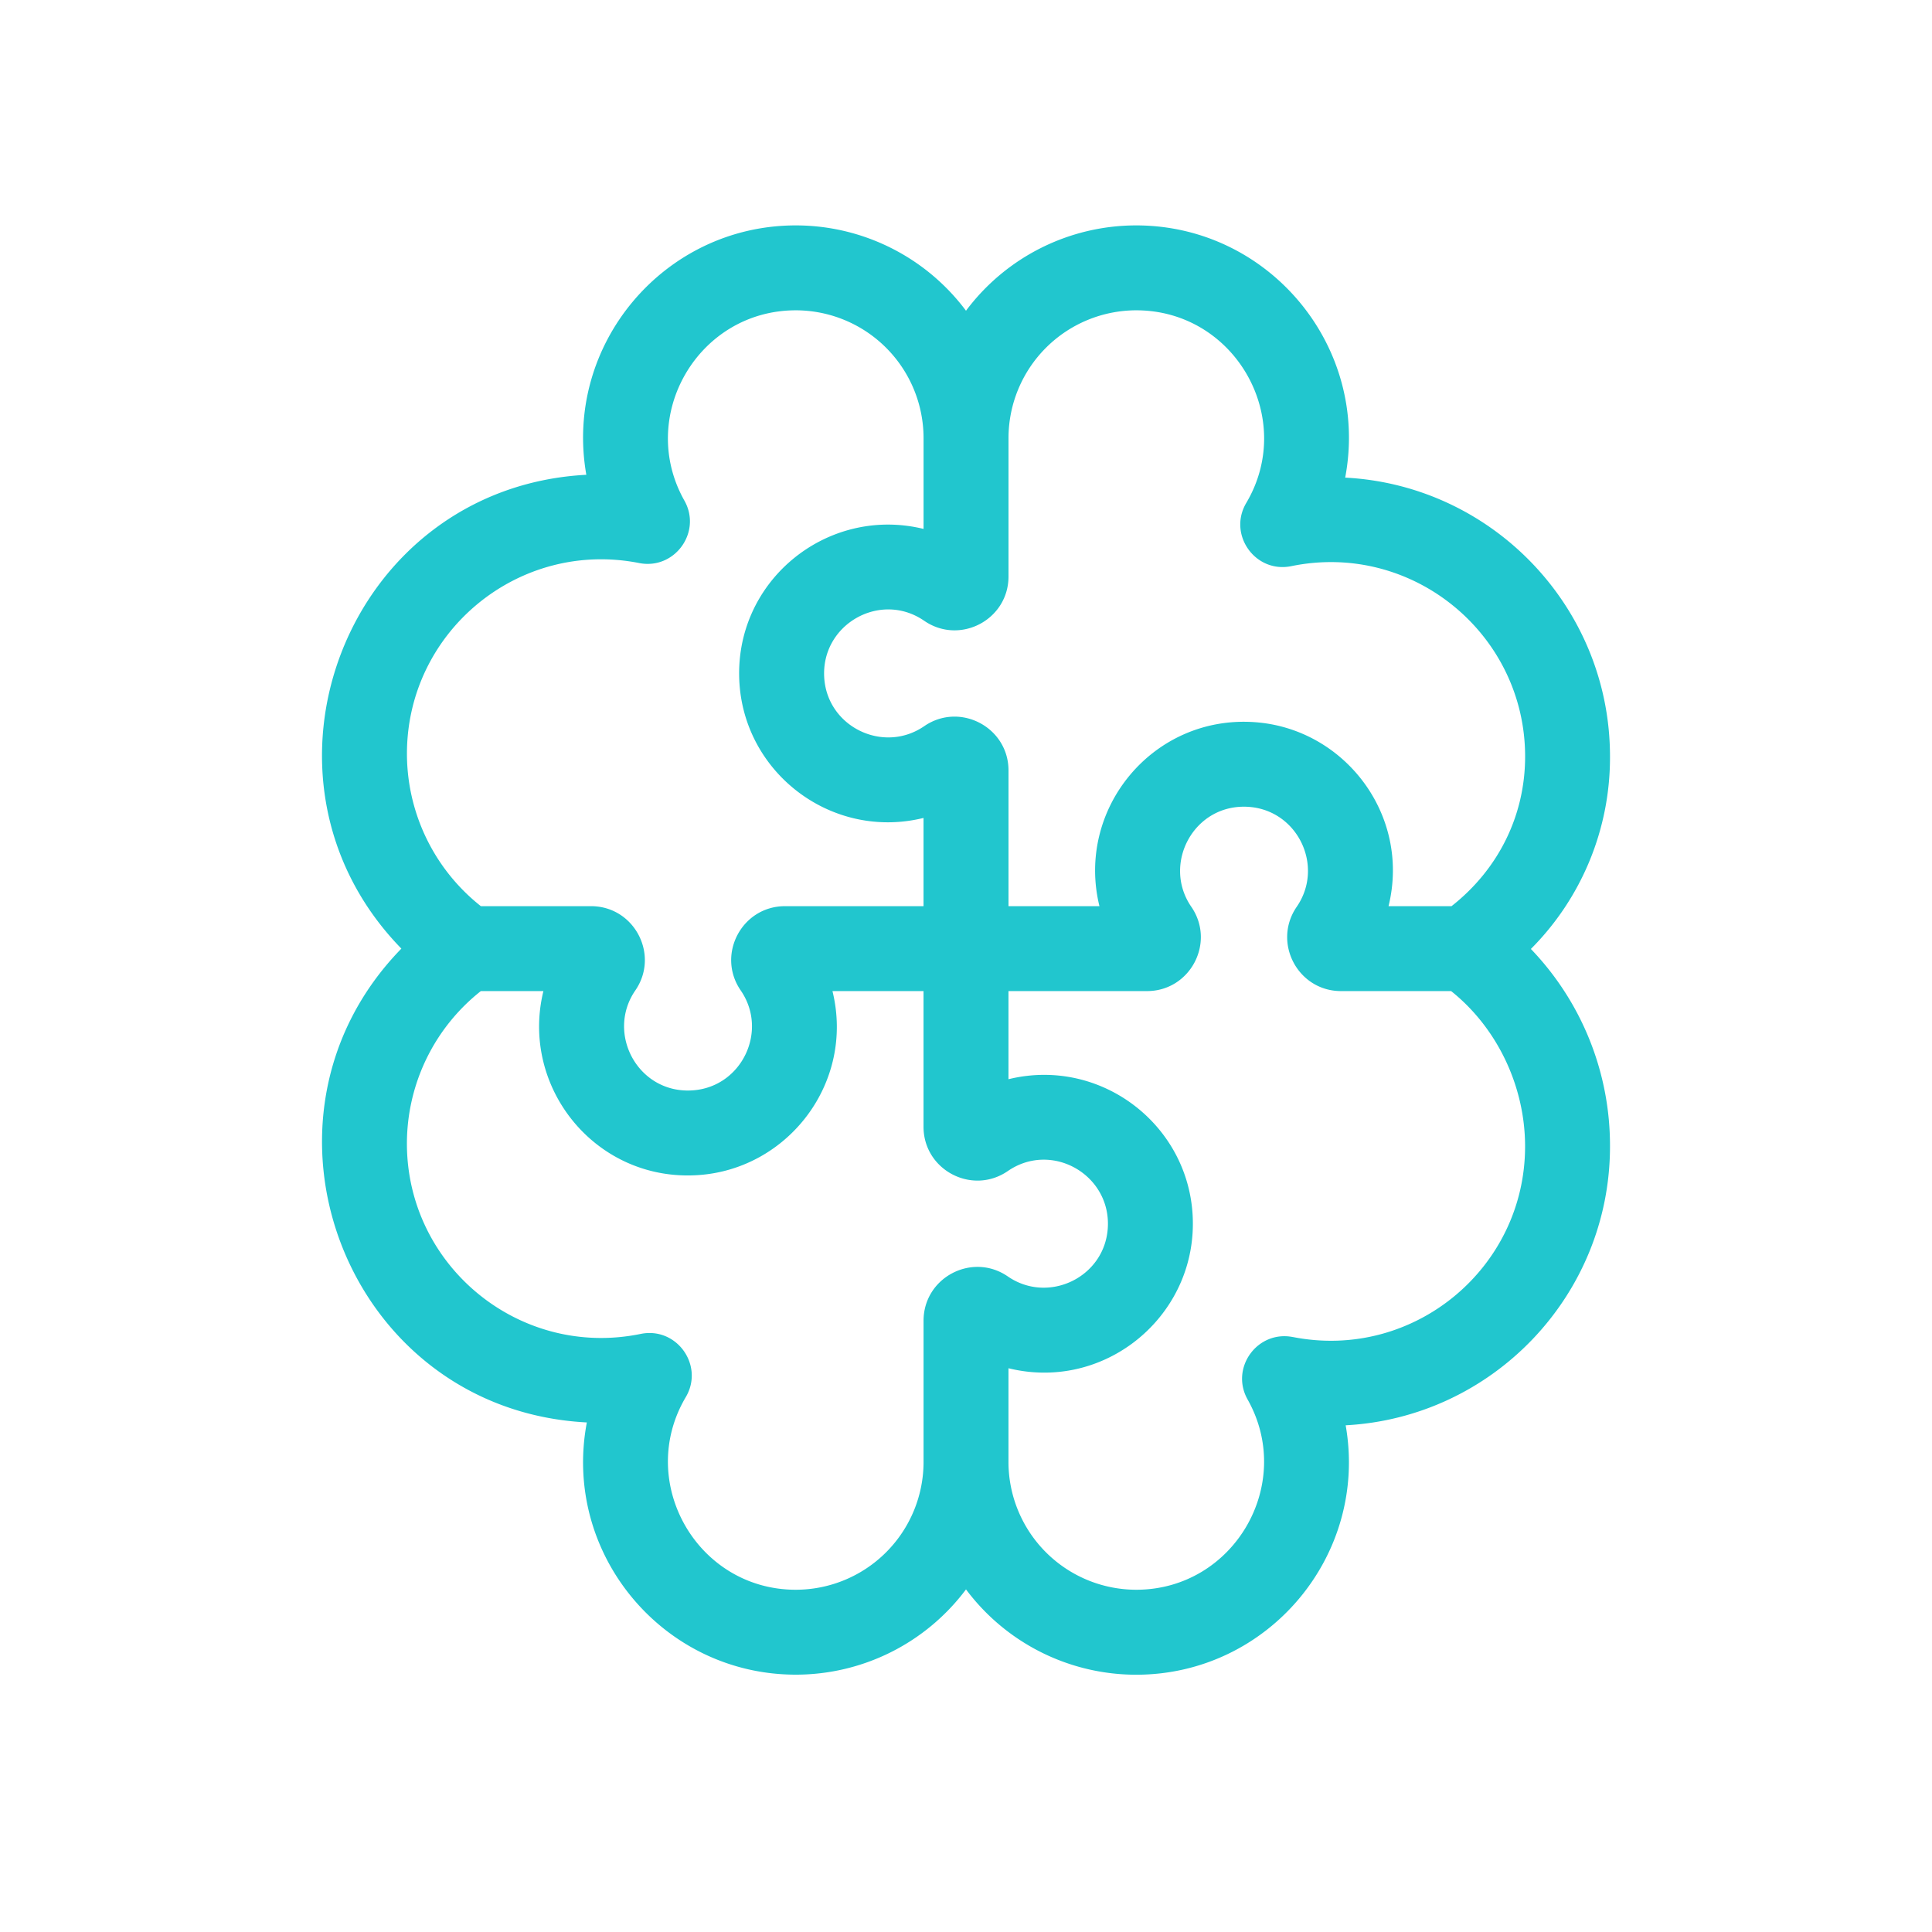 <svg width="60" height="60" fill="none" xmlns="http://www.w3.org/2000/svg"><path d="M50 23.494c0-4.631-3.65-8.426-8.224-8.661C42.547 10.757 39.405 7 35.286 7A6.6 6.6 0 0030 9.65 6.6 6.6 0 0024.714 7c-4.095 0-7.215 3.707-6.505 7.745-7.455.397-10.912 9.414-5.744 14.715-5.165 5.298-1.717 14.332 5.76 14.715-.772 4.076 2.37 7.833 6.489 7.833A6.6 6.6 0 0030 49.36a6.6 6.6 0 005.286 2.65c4.096 0 7.215-3.708 6.505-7.746C46.36 44.02 50 40.228 50 35.603a8.812 8.812 0 00-2.457-6.132A8.416 8.416 0 0050 23.494zm-30.15-6.008c1.103.217 1.956-.962 1.404-1.94-1.48-2.63.43-5.909 3.46-5.909a3.972 3.972 0 013.968 3.967v2.822c-3.01-.736-5.935 1.652-5.716 4.816.196 2.823 2.911 4.849 5.715 4.16v2.74H24.38c-1.344 0-2.138 1.51-1.376 2.617.864 1.256.034 2.998-1.493 3.103-1.69.117-2.703-1.763-1.781-3.103.762-1.107-.032-2.617-1.376-2.617h-3.42a6.04 6.04 0 01-2.296-4.736c0-3.782 3.463-6.66 7.213-5.92zm4.864 31.885c-3.068 0-4.973-3.352-3.417-5.982.58-.98-.278-2.192-1.4-1.963-3.765.773-7.26-2.114-7.26-5.912a6.04 6.04 0 012.296-4.735h1.943c-.733 2.992 1.635 5.935 4.817 5.714 2.788-.193 4.857-2.879 4.16-5.714h2.828v4.213c0 1.344 1.51 2.138 2.618 1.376 1.372-.944 3.219.125 3.104 1.781-.106 1.527-1.849 2.356-3.104 1.492-1.107-.761-2.617.032-2.617 1.377v4.386a3.972 3.972 0 01-3.968 3.967zm15.436-7.848c-1.102-.217-1.956.96-1.404 1.94 1.48 2.63-.429 5.908-3.46 5.908a3.972 3.972 0 01-3.967-3.967v-2.912c2.842.698 5.522-1.378 5.715-4.16.218-3.148-2.688-5.558-5.715-4.816v-2.737h4.302c1.344 0 2.138-1.51 1.376-2.618-.919-1.335.086-3.22 1.782-3.103 1.526.106 2.356 1.848 1.492 3.103-.762 1.108.032 2.618 1.376 2.618h3.419c1.425 1.136 2.297 2.949 2.297 4.823 0 3.783-3.462 6.66-7.213 5.92zm4.927-13.381h-1.955c.696-2.837-1.372-5.522-4.161-5.715-3.156-.22-5.556 2.696-4.817 5.715H31.32v-4.214c0-1.343-1.51-2.138-2.618-1.376-1.258.865-2.998.031-3.104-1.492-.115-1.662 1.737-2.722 3.104-1.781 1.108.762 2.618-.032 2.618-1.376v-4.299a3.972 3.972 0 013.967-3.967c3.068 0 4.974 3.353 3.417 5.982-.58.982.28 2.193 1.4 1.963 3.765-.773 7.26 2.115 7.26 5.912 0 1.83-.828 3.503-2.286 4.648z" fill="#21C6CE"/></svg>